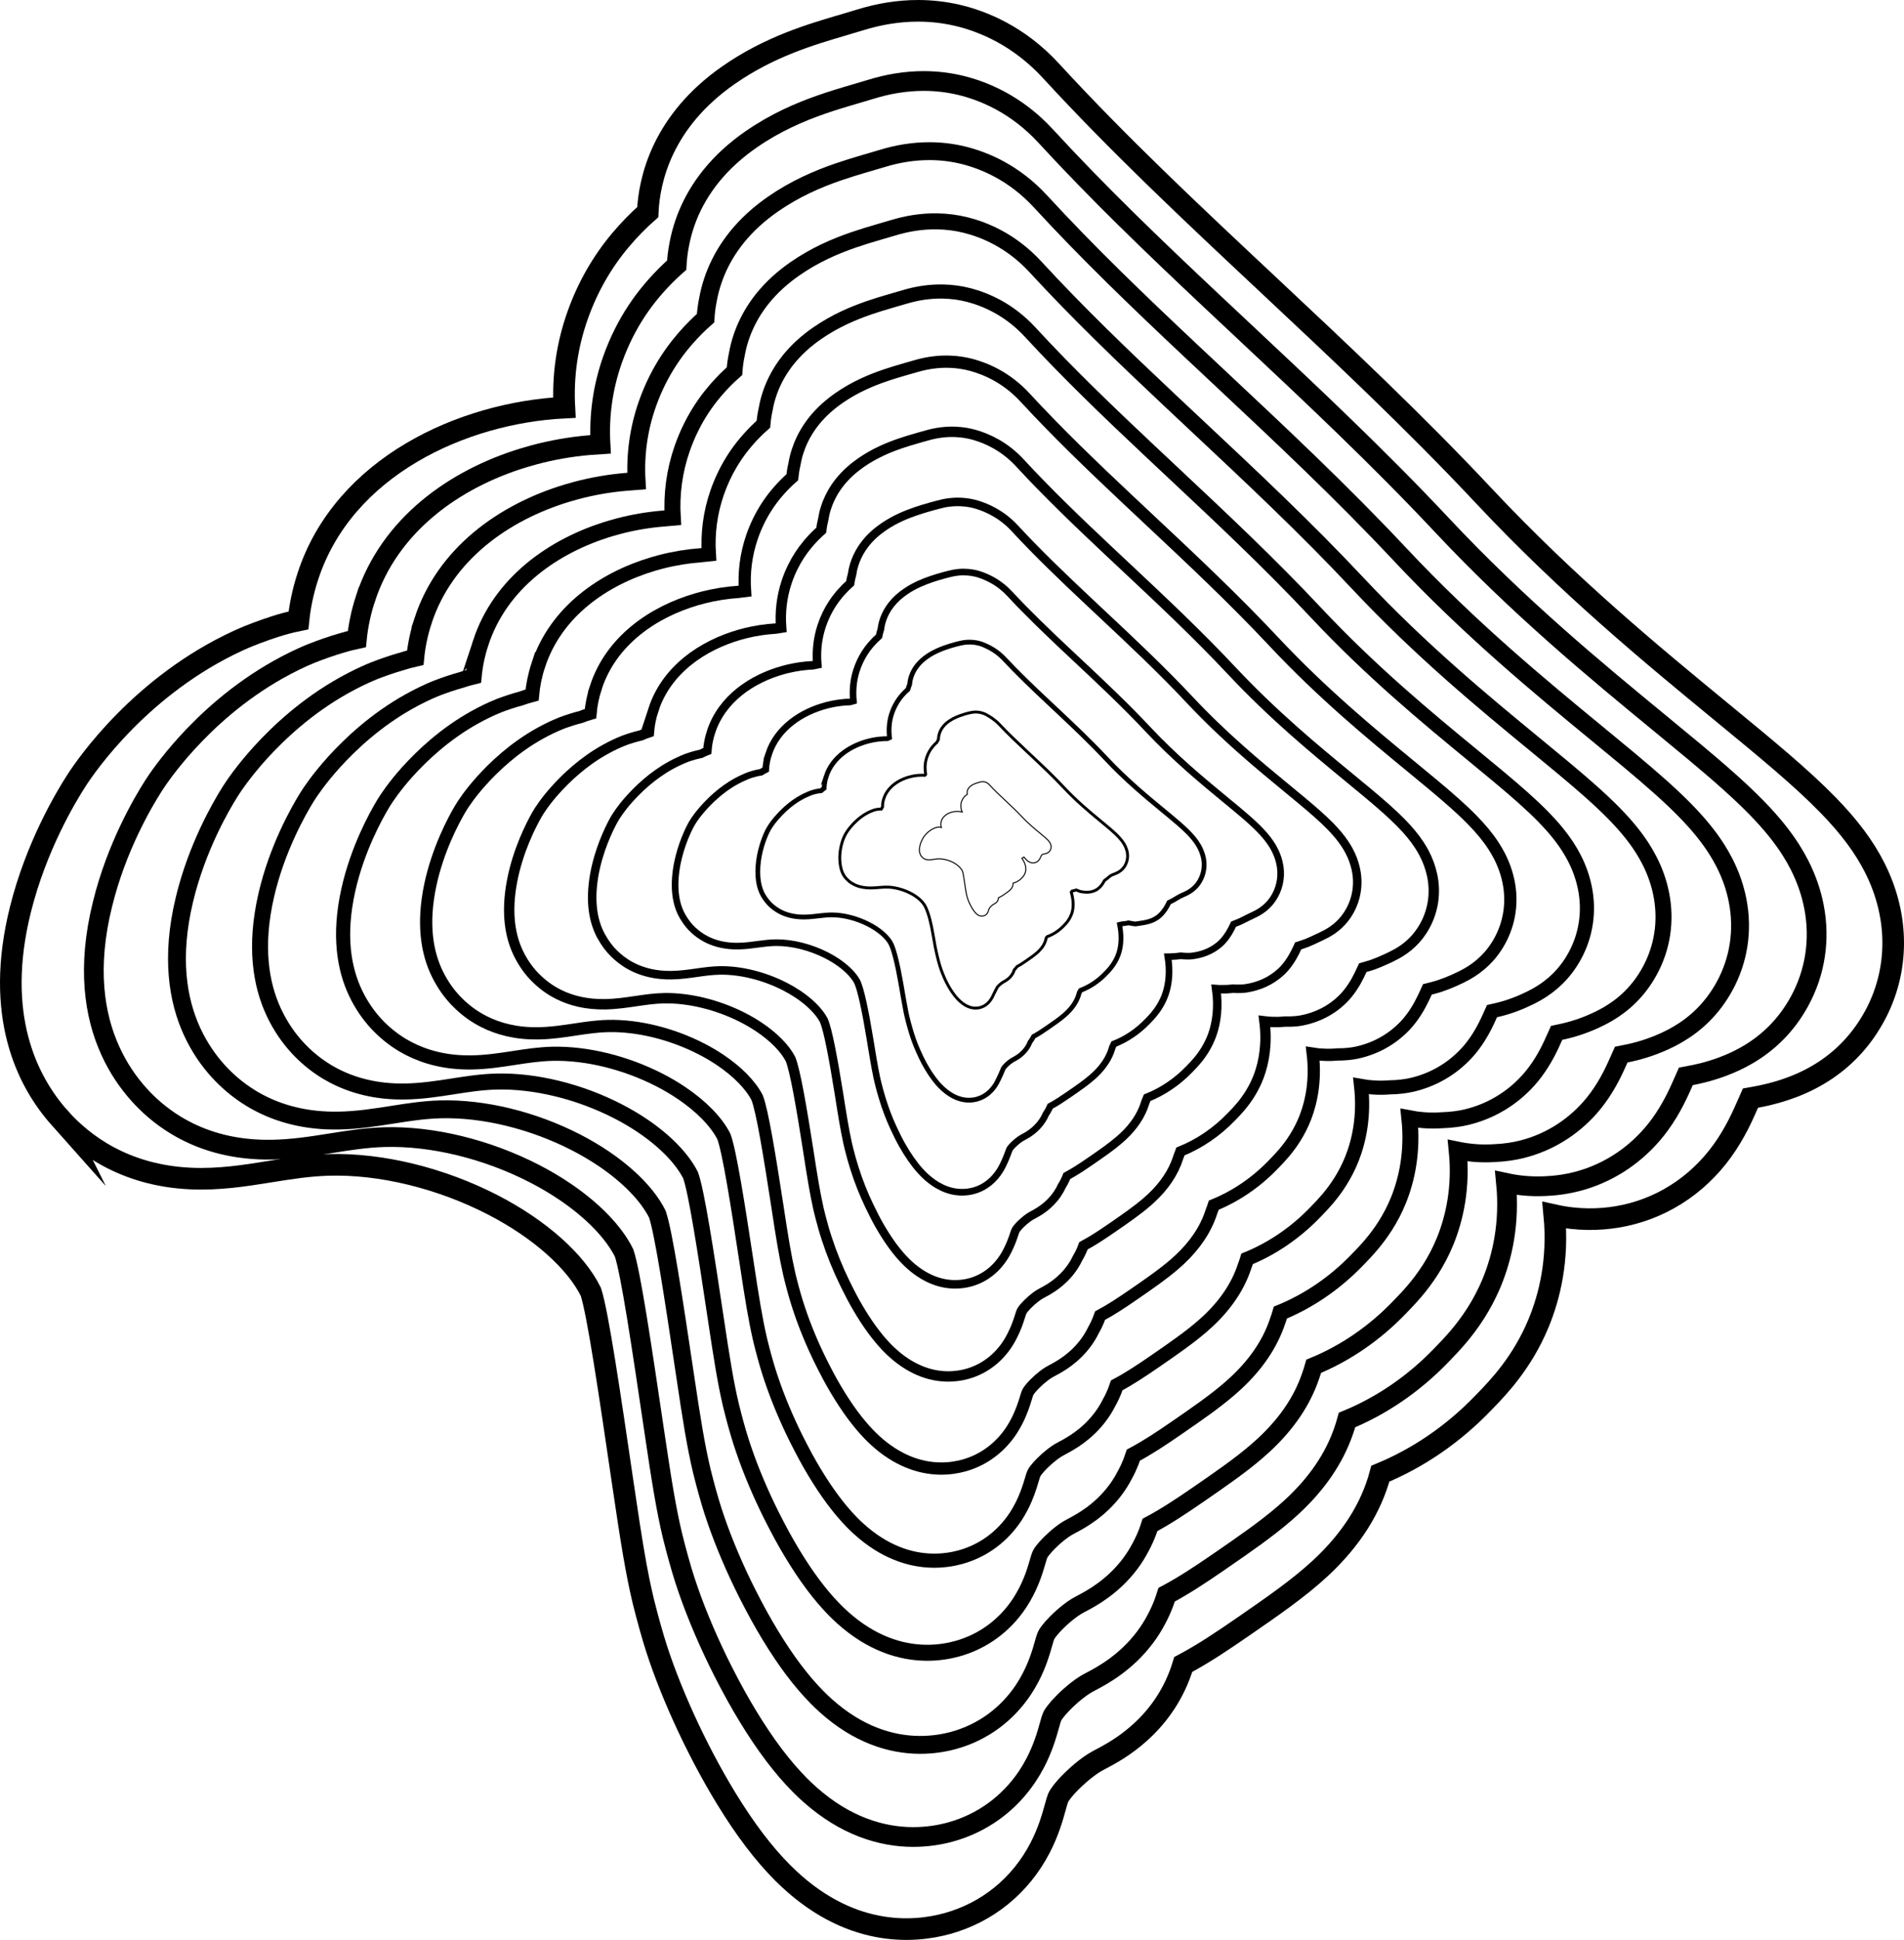 <svg xmlns="http://www.w3.org/2000/svg" id="b" viewBox="0 0 8258.39 8409.96"><g id="c"><path d="M259.08,4846.83c100.39,112.69,280.56,249.68,568.79,262.41,122.67,5.42,234.94-12.56,343.48-29.95,85.25-13.65,165.76-26.55,252.71-29.15,226.85-6.8,487.22,56.52,714.32,173.68,201.69,104.04,359.48,244.31,424.45,376.8,30.41,94,81.12,438.68,139.65,836.57,36.47,247.9,57.79,379.53,87.7,504.25l1.22,4.99c2.12,8.54,21.41,85.54,43.65,159.84,63.37,211.65,183.78,475.79,314.25,689.34,82.33,134.77,162.72,240.67,245.77,323.76,283.79,283.97,568.5,259.64,712.92,219.87,174.82-48.14,317.9-164.49,402.88-327.62,37.09-71.2,54.89-135.66,66.67-178.33,10.91-39.55,11.81-42.78,27.51-63.52,22.72-30.03,62.7-69.27,101.82-99.97,30.92-24.25,45.68-32.04,70.13-44.95,68.85-36.37,275.51-145.52,355.25-408.92,88.45-47.21,170.52-102.42,258.19-162.91,130.28-89.9,242.79-167.53,336.62-254.48,133.59-123.8,220.48-261.08,260.04-409.85,163.97-67.48,316.58-171.67,446.88-307.19l8-8.28c56.07-57.97,160.42-165.88,230.92-335.87,49.25-118.75,86.89-277.29,68.77-469.1,102.88,22.86,195.89,20,272.06,7.42,183.27-30.26,345.68-132.35,457.3-287.46,55.67-77.36,88.83-153.3,113.04-208.75,2.57-5.87,5.41-12.38,8.28-18.86,115.87-20,385.26-75.34,537.74-354.24,108.05-197.64,108.58-432.53,1.48-644.44-45.78-90.58-110.2-177-202.74-271.99-115.63-118.7-267.83-243.82-460.53-402.24-296.9-244.08-666.41-547.85-1031.38-937.06-302.95-323.08-624.73-624.56-935.91-916.11-333.63-312.58-648.74-607.81-942.08-926.97-141.19-153.85-298.8-216.03-406.17-241.11-55.9-13.05-112.93-19.57-170.85-19.57-83,0-167.79,13.39-253.54,40.13-22.98,7.16-46.11,13.93-69.22,20.72-143.1,42.03-321.19,94.34-498.19,217.3-288.23,200.25-344.94,452.6-351.47,594.62-41.54,36.58-80.86,76.81-117.53,120.45l-.73.87c-80.31,95.33-142.75,204.81-185.57,325.42-46.16,130-65.34,263.82-57.81,400.69-442.46,22.04-956.32,255.72-1112.12,730.25-21.74,66.2-34.86,130.31-41.17,192.24-73.12,14.77-134.59,37.42-181.51,54.7l-3.05,1.13c-12.06,4.52-43.73,16.69-77.1,32.07-419.21,193.03-656.96,537.72-700.37,604.86-50.7,78.43-175.93,289.88-243.46,558.74-115.76,460.92,28.56,746.96,170.02,905.76Z" style="fill:none; stroke:#000; stroke-miterlimit:10; stroke-width:93.75px;"></path><path d="M1585.49,2593.8c-19.98,60.84-31.95,119.74-37.61,176.63-25.27,5.37-48.99,11.77-71.01,18.54-10.78,3.11-21.17,6.32-31.16,9.55-23.62,7.64-44.94,15.39-63.73,22.23-.01,0-2.8,1.03-2.81,1.03-11.25,4.12-40.3,15.24-70.89,29.28-22.08,10.12-43.6,20.7-64.55,31.66-.34.18-.69.36-1.03.54-12.29,6.46-24.54,13.1-36.6,19.88-173.06,97.26-305.76,219.62-396.55,319.31-78.86,86.7-127.25,157.97-144.19,184.53-46.77,73.13-160.87,267.57-220.9,513.52-68.28,275.18-34.9,481.82,32.93,632.07,35.52,79.15,80.55,142.71,125.27,192.48,39.03,43.44,91.12,90.84,158.25,131.9,91.18,55.68,210.02,99.69,361.47,106.31,18.48.81,36.71,1.04,54.71.79,91.03-1.26,176.18-14.83,258.97-27.99,77.84-12.38,151.39-24.06,230.78-26.36,207.21-6,444.91,51.87,652.3,158.8,46.63,24.04,90.71,50.2,131.5,77.83,120.23,81.44,211.88,175.63,256.43,265.9,28.72,86.23,75.62,400.48,129.26,763.12,33.34,225.77,52.98,346.97,80.49,462.43,0,.01,1.12,4.56,1.12,4.57,1.99,8.18,19.59,78.62,39.88,146.62,8.2,27.51,17.44,55.99,27.6,85.16,38.87,111.96,91.03,233.22,149.88,349.66.33.65.66,1.31.99,1.96,18.01,35.47,36.77,70.97,55.97,105.56,17.19,30.89,34.73,61.09,52.49,90.28,75.21,123.47,148.79,220.81,224.81,297.28,14.63,14.7,29.26,28.52,43.87,41.48,77.07,68.38,153.56,113.16,226.11,141.33,157.99,61.48,297.27,43.99,382.88,20.42,138.39-38.11,254.27-123.16,333.17-240.99,12.68-18.99,24.41-38.83,35.16-59.49,15.56-29.9,27.45-58.52,36.87-84.55,11.02-30.56,18.55-57.48,24.47-78.59,10.04-36.08,10.97-39.12,25.34-58.07,9.16-12.05,21.29-25.67,35-39.49,17.76-17.9,38.18-36.17,58.33-51.96,15.39-12.05,26.42-19.66,36.88-26,8.76-5.31,17.14-9.73,27.35-15.13,43.85-23.18,148.18-78.4,232.09-190.66,17.43-23.29,33.98-49.09,48.92-77.58,6.44-12.04,12.6-24.56,18.41-37.59,9.59-21.48,18.25-44.31,25.73-68.58,75.74-40.42,146.39-87.27,220.92-138.5,5.15-3.54,10.32-7.1,15.51-10.68,104.19-71.89,195.91-135.18,274.64-203.06,11.45-9.87,22.65-19.86,33.59-30.01,106.7-98.91,181.15-207.63,222.01-324.91.5-1.42.99-2.84,1.47-4.26,5.36-15.23,10.15-30.6,14.38-46.11,150.16-61.67,289.95-157.02,409.31-281.15l7.33-7.58c34.6-35.77,89.2-92.24,140.8-172.87,25.19-39.39,49.62-84.45,70.67-135.58,44.91-109.48,78.5-255.06,61.4-430.47,25.93,5.57,51.17,9.35,75.56,11.64,30.95,2.97,60.59,3.57,88.64,2.41,3.64-.15,7.25-.33,10.84-.53,25.86-1.16,50.3-3.78,73.11-7.35,20-3.14,39.75-7.17,59.16-12.19,125.88-32.55,239.05-102.92,326.75-204.57,11.83-13.76,23.16-28.08,33.98-42.95,51.36-70.58,81.98-140.14,104.32-191.05,2.37-5.39,4.98-11.36,7.62-17.3,23.13-4.24,52.87-9.9,86.63-19,31.5-8.49,66.41-19.86,102.91-35.34,27.92-11.86,56.67-26.06,85.66-43.41,78.98-47.57,158.27-118.81,217.81-227.71,68.82-125.88,90.1-268.77,62.77-409.78-11.73-60.82-32.44-121.25-62.16-179.79-11.28-22.23-23.8-44.2-37.71-66.12-37.88-59.69-86.11-119.03-148.08-182.57-73.68-75.55-163.54-153.98-270.79-243.52-46.89-39.15-97.1-80.43-150.72-124.51-271.78-223.44-609.86-501.45-943.82-857.6-277.14-295.56-571.51-571.38-856.21-838.13-48.55-45.49-96.67-90.57-144.35-135.41-252.02-236.98-491.85-467.06-717.61-712.57-129.01-140.52-272.93-197.71-371.16-221.19-51.11-12.18-103.28-18.36-156.28-18.55-39.78-.15-80.03,3.07-120.64,9.67-36.91,6.01-74.09,14.81-111.48,26.39-21.06,6.51-42.26,12.67-63.44,18.87-26.67,7.8-54.65,16.01-83.68,25.08-20.69,6.47-41.92,13.36-63.57,20.85-97.42,33.71-203.59,79.54-309.32,152.91-15.46,10.73-30.19,21.62-44.24,32.66-136.69,107.35-207.37,227.4-243.11,332.44-10.52,30.91-18.02,60.58-23.25,88.31-6.69,33.76-10.01,64.6-11.41,91.21-32.09,28.25-62.7,58.86-91.61,91.67-.28.32-.57.64-.84.96-5.13,5.84-10.21,11.75-15.23,17.73,0,0-.67.79-.67.79-47.2,56.05-87.63,117.46-120.88,183.49-18.57,36.89-34.89,75.19-48.89,114.79-42.13,119.31-59.34,241.98-52.23,367.13-16.65.96-33.41,2.25-50.25,3.86-78.77,6.77-159.37,20.75-239.04,42.15-14.39,3.87-28.74,7.97-43.05,12.32-301.62,91.71-582.29,291.33-686.72,609.39Z" style="fill:none; stroke:#000; stroke-miterlimit:10; stroke-width:85.63px;"></path><path d="M1835.26,2690.27c-18.21,55.48-29.03,109.17-34.06,161.03-22.71,5.12-44,11.16-63.75,17.53-9.81,2.76-19.29,5.61-28.4,8.49-21.53,6.82-40.97,13.77-58.14,19.94-.02,0-2.54.93-2.57.93-10.44,3.72-36.88,13.78-64.67,26.49-20.16,9.18-39.79,18.81-58.88,28.75-.3.16-.63.33-.93.49-11.1,5.82-22.33,11.88-33.38,18.07-158.45,88.77-279.42,201.2-361.29,291.18-71.38,78.66-115.38,143.65-130.97,168.49-42.84,67.84-144.88,245.49-198.35,468.3-59.68,248.72-29.41,434.73,32.48,570.16,32.52,71.17,73.26,128.43,113.89,173.18,35.46,39.05,82.68,81.66,143.45,118.56,82.65,50.02,190.22,89.53,327.2,95.45,16.72.72,33.22.93,49.51.7,82.35-1.15,159.42-13.34,234.36-25.15,70.44-11.11,137.01-21.57,208.84-23.57,187.57-5.2,402.59,47.22,590.28,143.92,42.2,21.74,82.1,45.4,119.03,70.38,108.77,73.59,191.8,158.69,232.37,240.28,27.02,78.46,70.12,362.28,118.87,689.66,30.22,203.65,48.17,314.4,73.27,420.61,0,.03,1.01,4.13,1.01,4.16,1.86,7.82,17.77,71.7,36.1,133.4,7.42,25.04,15.78,50.95,24.96,77.49,35.25,102.56,82.34,212.64,135.51,318.29.3.58.6,1.2.9,1.78,16.22,31.94,33.24,64.46,50.68,96.11,15.56,28.1,31.46,55.6,47.57,82.2,68.08,112.18,134.85,200.95,203.86,270.79,13.26,13.41,26.53,26,39.78,37.83,69.89,62.4,139.25,103.39,205.04,129.25,143.52,56.67,270.12,40.94,347.97,19.5,126.12-34.73,230.81-112.69,301.97-219.27,11.46-17.27,22.07-35.29,31.81-54.06,14.08-27.1,24.89-53.06,33.55-76.73,10.05-27.68,17.02-52.06,22.46-71.22,9.24-32.58,10.13-35.46,23.18-52.61,8.39-10.97,19.43-23.32,31.82-35.82,16.2-16.27,34.73-32.83,53.01-47.12,13.96-10.91,23.99-17.82,33.51-23.58,7.95-4.81,15.56-8.83,24.83-13.73,39.94-21.13,134.55-71.34,210.36-173.42,15.73-21.15,30.68-44.61,44.13-70.54,5.9-10.87,11.54-22.19,16.88-33.96,8.81-19.41,16.78-40.04,23.68-61.98,68.75-36.69,132.9-79.24,200.59-125.77,4.68-3.21,9.37-6.45,14.08-9.7,94.66-65.32,177.92-122.78,249.35-184.4,10.37-8.95,20.54-18.02,30.49-27.25,96.51-89.51,164.29-188.32,201.04-295.25.45-1.29.89-2.58,1.32-3.87,4.94-13.74,9.38-27.6,13.31-41.6,136.35-55.85,263.32-142.37,371.73-255.12l6.66-6.89c31.51-32.58,81.22-83.98,128.04-157.47,22.88-35.96,44.99-77.04,63.97-123.56,40.56-100.22,70.12-232.82,54.04-391.84,23.2,4.78,45.76,7.95,67.56,9.81,28.12,2.54,55.05,2.91,80.55,1.68,3.31-.16,6.59-.34,9.84-.55,23.42-.85,45.59-3.01,66.29-6.03,18.14-2.67,36.06-6.1,53.67-10.51,113.8-28.54,217.06-90.7,297.68-182.66,10.87-12.39,21.23-25.35,31.13-38.79,47.05-63.81,75.14-126.97,95.59-173.35,2.17-4.91,4.55-10.33,6.96-15.74,20.99-4.12,47.91-9.4,78.37-17.92,28.57-8,60.1-18.62,93.18-32.78,25.34-10.89,51.45-23.62,78.01-39.41,71.85-42.71,144.42-107.26,198.72-206.59,62.22-113.82,81.76-243.49,56.47-371.76-10.74-55.11-29.64-109.86-56.74-162.95-10.27-20.14-21.66-40.05-34.31-59.91-34.44-54.08-78.27-107.88-134.52-165.48-66.9-68.51-148.46-139.65-245.74-220.87-42.55-35.53-88.11-72.97-136.75-112.96-246.65-202.79-553.31-455.06-856.26-778.14-251.33-268.03-518.28-518.21-776.51-760.15-44.03-41.25-87.67-82.14-130.92-122.8-228.5-214.86-446.07-423.55-650.91-646.17-116.83-127.19-247.05-179.4-336.14-201.26-46.31-11.31-93.62-17.15-141.7-17.53-36.11-.3-72.66,2.48-109.54,8.34-33.49,5.35-67.23,13.23-101.16,23.66-19.14,5.86-38.41,11.42-57.66,17.03-24.24,7.05-49.67,14.5-76.04,22.74-18.81,5.88-38.09,12.14-57.76,18.93-88.54,30.59-185.05,72.12-281.14,138.72-14.05,9.73-27.44,19.63-40.22,29.65-124.46,97.61-188.38,206.82-220.57,302.16-9.47,28.05-16.2,55.02-20.85,80.25-6.25,30.54-9.46,58.44-10.91,82.56-29.19,25.69-57,53.51-83.23,83.29-.25.29-.52.59-.77.87-4.66,5.31-9.27,10.68-13.83,16.11,0,0-.6.72-.61.72-42.86,50.94-79.55,106.76-109.69,166.8-16.84,33.55-31.61,68.38-44.26,104.35-38.11,108.63-53.35,220.13-46.65,333.58-14.93,1.01-29.96,2.31-45.06,3.88-71.54,5.92-144.76,18.4-217.2,37.66-13.07,3.48-26.12,7.18-39.13,11.1-274.09,82.66-529.74,263.63-624.6,552.54Z" style="fill:none; stroke:#000; stroke-miterlimit:10; stroke-width:77.51px;"></path><path d="M2085.04,2786.74c-16.45,50.11-26.12,98.6-30.5,145.42-20.15,4.87-39.02,10.55-56.5,16.51-8.85,2.41-17.4,4.91-25.65,7.43-19.43,5.99-37.01,12.15-52.54,17.64-.04,0-2.29.83-2.33.83-9.62,3.32-33.45,12.32-58.46,23.69-18.25,8.25-35.99,16.91-53.21,25.85-.27.14-.57.3-.84.44-9.91,5.19-20.12,10.66-30.16,16.27-143.83,80.29-253.07,182.77-326.04,263.04-63.91,70.63-103.46,129.36-117.75,152.44-38.78,62.62-129.36,223.28-175.8,423.08-51.62,222.12-24.08,387.71,32.04,508.25,29.44,63.23,65.96,114.15,102.51,153.88,31.89,34.67,74.24,72.48,128.64,105.22,74.13,44.35,170.43,79.36,292.93,84.59,14.97.64,29.73.81,44.31.61,73.67-1.04,142.65-11.86,209.76-22.31,63.03-9.84,122.63-19.08,186.91-20.78,167.93-4.4,360.28,42.57,528.27,129.04,37.77,19.44,73.49,40.59,106.57,62.92,97.32,65.74,171.71,141.75,208.31,214.66,25.32,70.69,64.63,324.08,108.47,616.21,27.09,181.52,43.36,281.84,66.06,378.79,0,.04.9,3.7.91,3.74,1.73,7.46,15.95,64.78,32.33,120.18,6.64,22.57,14.12,45.91,22.33,69.83,31.62,93.16,73.66,192.06,121.15,286.93.26.52.54,1.09.8,1.61,14.42,28.42,29.71,57.95,45.38,86.66,13.93,25.31,28.18,50.11,42.64,74.12,60.95,100.88,120.91,181.08,182.9,244.31,11.9,12.11,23.8,23.49,35.69,34.18,62.7,56.42,124.94,93.63,183.98,117.17,129.06,51.86,242.97,37.9,313.07,18.59,113.86-31.35,207.56-102.09,270.76-197.56,10.28-15.52,19.72-31.75,28.46-48.64,12.61-24.3,22.34-47.6,30.24-68.91,9.08-24.8,15.47-46.65,20.44-63.86,8.4-29.1,9.29-31.8,21.02-47.16,7.62-9.89,17.56-20.98,28.64-32.14,14.63-14.65,31.29-29.48,47.69-42.28,12.54-9.78,21.57-15.97,30.14-21.15,7.14-4.32,13.98-7.93,22.31-12.34,36.03-19.08,120.93-64.27,188.63-156.18,14.04-19.01,27.38-40.13,39.34-63.51,5.36-9.71,10.49-19.81,15.35-30.32,8.03-17.34,15.31-35.78,21.64-55.38,61.76-32.96,119.41-71.2,180.25-113.03,4.2-2.89,8.42-5.8,12.65-8.72,85.13-58.74,159.93-110.37,224.06-165.73,9.29-8.02,18.43-16.17,27.39-24.5,86.32-80.11,147.42-169,180.07-265.59.4-1.16.79-2.32,1.17-3.48,4.53-12.24,8.62-24.6,12.25-37.09,122.55-50.04,236.68-127.71,334.15-229.08l5.99-6.2c28.42-29.39,73.23-75.72,115.27-142.07,20.58-32.54,40.46-69.58,57.28-111.54,36.44-90.87,61.73-210.59,46.67-353.21,20.46,3.98,40.35,6.56,59.56,7.98,25.29,2.1,49.52,2.25,72.46.96,2.97-.16,5.92-.35,8.85-.56,20.99-.53,40.87-2.24,59.46-4.7,16.27-2.2,32.38-5.02,48.18-8.83,101.71-24.53,194.97-78.56,268.61-160.75,9.89-11.04,19.29-22.62,28.28-34.64,42.74-57.04,68.29-113.81,86.86-155.66,1.96-4.42,4.12-9.31,6.3-14.17,18.85-3.99,42.96-8.9,70.11-16.85,25.66-7.51,53.79-17.38,83.45-30.21,22.77-9.91,46.21-21.23,70.36-35.41,64.66-37.96,130.57-95.72,179.64-185.47,55.63-101.75,73.41-218.22,50.18-333.73-9.75-49.39-26.83-98.47-51.31-146.1-9.26-18.05-19.52-35.89-30.92-53.71-31.01-48.48-70.44-96.72-120.97-148.38-60.12-61.46-133.37-125.32-220.7-198.22-38.22-31.9-79.11-65.52-122.77-101.42-221.52-182.15-496.77-408.67-768.7-698.67-225.52-240.51-465.06-465.03-696.8-682.17-39.51-37.02-78.67-73.71-117.48-110.2-204.99-192.74-400.3-380.04-584.21-579.78-104.64-113.86-221.18-161.08-301.13-181.34-41.52-10.44-83.96-15.94-127.13-16.51-32.43-.46-65.28,1.88-98.44,7-30.07,4.68-60.37,11.66-90.84,20.92-17.22,5.21-34.55,10.17-51.89,15.18-21.81,6.31-44.68,12.99-68.41,20.4-16.92,5.29-34.27,10.91-51.95,17.01-79.65,27.48-166.51,64.7-252.96,124.52-12.63,8.74-24.69,17.63-36.19,26.64-112.22,87.87-169.4,186.24-198.03,271.88-8.43,25.19-14.39,49.46-18.44,72.2-5.81,27.31-8.9,52.29-10.41,73.91-26.3,23.12-51.31,48.16-74.85,74.92-.22.25-.47.53-.69.78-4.19,4.77-8.34,9.6-12.44,14.49,0,0-.54.64-.55.65-38.52,45.82-71.48,96.06-98.5,150.1-15.11,30.22-28.33,61.56-39.63,93.91-34.09,97.94-47.35,198.29-41.07,300.02-13.21,1.06-26.51,2.36-39.88,3.9-64.31,5.06-130.16,16.05-195.36,33.17-11.76,3.09-23.5,6.38-35.21,9.88-246.57,73.61-477.2,235.93-562.49,495.69Z" style="fill:none; stroke:#000; stroke-miterlimit:10; stroke-width:69.38px;"></path><path d="M2334.82,2883.21c-14.69,44.75-23.2,88.03-26.95,129.82-17.59,4.62-34.03,9.93-49.24,15.49-7.89,2.06-15.52,4.2-22.89,6.37-17.34,5.16-33.04,10.52-46.94,15.34-.05,0-2.04.72-2.08.73-8.81,2.92-30.02,10.86-52.24,20.9-16.33,7.31-32.18,15.01-47.54,22.94-.24.12-.52.26-.75.39-8.72,4.56-17.91,9.44-26.95,14.46-129.22,71.8-226.73,164.35-290.78,234.91-56.43,62.6-91.58,115.05-104.53,136.4-34.81,57.35-113.85,201.06-153.25,377.86-43.57,195.52-18.76,340.69,31.59,446.33,26.35,55.29,58.67,99.87,91.13,134.58,28.32,30.29,65.8,63.31,113.83,91.88,65.61,38.69,150.63,69.2,258.67,73.73,13.21.55,26.24.7,39.11.52,64.99-.92,125.89-10.37,185.16-19.47,55.62-8.57,108.25-16.58,164.98-17.98,148.29-3.61,317.97,37.92,466.25,114.15,33.34,17.14,64.88,35.78,94.11,55.47,85.87,57.89,151.62,124.8,184.25,189.04,23.63,62.92,59.13,285.88,98.08,542.76,23.97,159.4,38.56,249.27,58.85,336.98,0,.05.79,3.28.8,3.33,1.6,7.1,14.14,57.86,28.56,106.96,5.86,20.09,12.51,40.86,19.7,62.16,28.22,83.69,64.97,171.48,106.78,255.57.23.45.48.98.71,1.43,12.63,24.9,26.11,51.47,40.09,77.21,12.24,22.55,24.91,44.62,37.71,66.04,53.83,89.58,106.98,161.22,161.95,217.83,10.53,10.81,21.07,20.97,31.6,30.53,55.52,50.44,110.63,83.86,162.92,105.09,114.6,47.05,215.82,34.85,278.16,17.68,101.59-27.97,184.16-91.58,239.55-175.85,9.07-13.8,17.37-28.22,25.12-43.21,11.13-21.5,19.84-42.12,26.93-61.09,8.18-21.9,13.92-41.24,18.42-56.5,7.56-25.61,8.42-28.18,18.86-41.71,6.82-8.84,15.69-18.63,25.47-28.46,13.06-13.02,27.84-26.14,42.37-37.45,11.11-8.64,19.14-14.13,26.76-18.73,6.32-3.82,12.41-7.03,19.79-10.94,32.12-17.04,107.3-57.21,166.91-138.94,12.35-16.86,24.08-35.66,34.56-56.48,4.82-8.54,9.43-17.44,13.82-26.69,7.25-15.27,13.83-31.51,19.59-48.78,54.77-29.23,105.92-63.17,159.92-100.29,3.73-2.56,7.47-5.14,11.23-7.73,75.61-52.17,141.94-97.96,198.76-147.06,8.21-7.09,16.32-14.33,24.28-21.74,76.13-70.7,130.34-149.76,159.1-235.93.34-1.03.69-2.06,1.03-3.09,4.12-10.75,7.85-21.61,11.18-32.57,108.74-44.23,210.05-113.06,296.58-203.05l5.32-5.51c25.34-26.2,65.25-67.47,102.51-126.67,18.27-29.12,35.86-62.16,50.59-99.52,32.16-81.58,53.35-188.36,39.31-314.58,17.72,3.19,34.94,5.16,51.56,6.15,22.47,1.66,43.99,1.6,64.37.23,2.64-.17,5.26-.36,7.85-.58,18.56-.22,36.16-1.46,52.64-3.38,14.41-1.74,28.69-3.95,42.69-7.16,89.62-20.53,172.88-66.42,239.54-138.84,8.92-9.68,17.35-19.9,25.43-30.48,38.44-50.26,61.44-100.65,78.13-137.96,1.76-3.94,3.69-8.29,5.64-12.61,16.71-3.87,38.01-8.4,61.85-15.77s47.49-16.15,73.72-27.64c20.2-8.94,40.97-18.84,62.7-31.4,57.45-33.22,116.72-84.17,160.56-164.35,49.03-89.69,64.8-192.89,43.88-295.71-8.88-43.66-24.03-87.08-45.88-129.26-8.24-15.96-17.38-31.74-27.52-47.5-27.58-42.87-62.6-85.56-107.41-131.29-53.34-54.42-118.28-110.99-195.66-175.56-33.88-28.28-70.12-58.07-108.79-89.87-196.4-161.51-440.22-362.28-681.14-619.21-199.71-212.98-411.84-411.86-617.1-604.19-34.99-32.78-69.67-65.28-104.05-97.6-181.47-170.62-354.53-336.53-517.52-513.38-92.46-100.53-195.31-142.76-266.11-161.41-36.73-9.56-74.3-14.73-112.55-15.49-28.76-.61-57.9,1.28-87.34,5.66-26.65,4.02-53.5,10.08-80.52,18.19-15.3,4.56-30.7,8.91-46.11,13.34-19.38,5.56-39.7,11.48-60.77,18.06-15.03,4.7-30.44,9.69-46.15,15.09-70.77,24.36-147.97,57.28-224.79,110.32-11.22,7.75-21.93,15.63-32.16,23.63-99.98,78.13-150.42,165.66-175.5,241.59-7.38,22.33-12.57,43.9-16.04,64.15-5.38,24.08-8.35,46.14-9.91,65.26-23.4,20.56-45.61,42.81-66.48,66.54-.2.22-.42.47-.61.7-3.72,4.24-7.4,8.53-11.04,12.87,0,0-.48.57-.48.58-34.19,40.71-63.4,85.36-87.32,133.41-13.38,26.88-25.05,54.74-35.01,83.47-30.07,87.25-41.35,176.44-35.49,266.46-11.49,1.11-23.06,2.42-34.69,3.92-57.08,4.21-115.55,13.7-173.52,28.68-10.45,2.71-20.88,5.59-31.29,8.65-219.04,64.56-424.65,208.22-500.37,438.84Z" style="fill:none; stroke:#000; stroke-miterlimit:10; stroke-width:61.26px;"></path><path d="M2584.59,2979.68c-12.93,39.39-20.29,77.46-23.4,114.21-15.03,4.36-29.05,9.32-41.98,14.48-6.92,1.71-13.64,3.48-20.14,5.31-15.26,4.31-29.08,8.9-41.35,13.04-.06,0-1.78.62-1.84.62-8,2.52-26.58,9.45-46.03,18.11-14.39,6.41-28.37,13.12-41.87,20.03-.2.11-.46.23-.66.34-7.53,3.93-15.69,8.23-23.73,12.66-114.6,63.31-200.54,145.79-255.53,206.77-49.09,54.44-79.69,100.74-91.31,120.35-30.85,52.07-98.33,178.82-130.69,332.64-35.54,168.89-13.44,293.66,31.14,384.42,23.26,47.35,51.38,85.59,79.75,115.28,24.76,25.91,57.3,54.24,99.03,78.54,56.99,33.18,130.84,59.04,224.4,62.86,11.45.46,22.75.59,33.91.43,56.3-.81,109.12-8.89,160.55-16.63,48.22-7.29,93.88-14.09,143.05-15.19,128.66-2.81,275.66,33.26,404.23,99.27,28.91,14.84,56.27,30.98,81.64,48.02,74.41,50.04,131.53,107.86,160.19,163.42,21.93,55.15,53.63,247.68,87.68,469.3,20.84,137.27,33.75,216.71,51.63,295.16,0,.06.69,2.85.7,2.91,1.47,6.74,12.32,50.94,24.78,93.74,5.08,17.62,10.86,35.82,17.06,54.5,24.65,74.27,56.29,150.9,92.42,224.2.2.39.42.87.61,1.26,10.83,21.38,22.57,44.97,34.79,67.76,10.6,19.77,21.63,39.13,32.79,57.96,46.7,78.29,93.04,141.35,141,191.34,9.17,9.51,18.34,18.46,27.5,26.89,48.34,44.47,96.38,73.97,141.85,93.01,100.25,41.96,188.67,31.8,243.26,16.77,89.32-24.6,160.76-81.08,208.35-154.13,7.86-12.07,15.03-24.68,21.77-37.78,9.65-18.7,17.3-36.65,23.61-53.26,7.23-19.01,12.37-35.83,16.41-49.13,6.72-22.13,7.57-24.52,16.69-36.25,6.04-7.77,13.8-16.31,22.29-24.78,11.46-11.42,24.39-22.79,37.05-32.61,9.69-7.5,16.71-12.28,23.39-16.3,5.51-3.32,10.83-6.13,17.28-9.55,28.21-14.99,93.67-50.15,145.18-121.7,10.66-14.72,20.78-31.18,29.77-49.44,4.27-7.38,8.38-15.06,12.28-23.06,6.47-13.2,12.36-27.24,17.54-42.18,47.78-25.49,92.43-55.13,139.58-87.55,3.26-2.24,6.52-4.49,9.8-6.75,66.08-45.6,123.95-85.56,173.47-128.4,7.13-6.17,14.21-12.49,21.18-18.99,65.94-61.3,113.42-130.46,138.13-206.27.29-.9.59-1.8.88-2.7,3.71-9.25,7.09-18.61,10.12-28.06,94.93-38.41,183.42-98.41,259-177.02l4.65-4.82c22.25-23.01,57.26-59.21,89.75-111.27,15.97-25.69,31.26-54.73,43.9-87.5,27.88-72.29,44.97-166.12,31.94-275.95,14.98,2.39,29.53,3.77,43.56,4.32,19.64,1.23,38.46.94,56.28-.5,2.3-.18,4.59-.38,6.86-.59,16.13.1,31.45-.65,45.81-2.06,12.55-1.23,25-2.87,37.2-5.48,77.51-16.54,150.77-54.28,210.47-116.93,7.94-8.33,15.41-17.17,22.58-26.32,34.13-43.49,54.6-87.49,69.4-120.26,1.56-3.46,3.26-7.26,4.98-11.05,14.57-3.75,33.05-7.92,53.59-14.7,19.83-6.55,41.2-14.85,63.99-25.07,17.65-7.92,35.73-16.45,55.05-27.4,50.24-28.48,102.87-72.63,141.47-143.23,42.43-77.62,56.39-167.6,37.59-257.68-7.92-37.94-21.23-75.69-40.45-112.41-7.23-13.87-15.24-27.59-24.13-41.3-24.14-37.27-54.76-74.41-93.86-114.2-46.56-47.37-103.19-96.66-170.61-152.91-29.54-24.65-61.13-50.62-94.81-78.32-171.27-140.87-383.67-315.88-593.59-539.75-173.9-185.46-358.62-358.68-537.4-526.21-30.47-28.55-60.68-56.85-90.61-85-157.96-148.5-308.75-293.02-450.82-446.98-80.27-87.2-169.44-124.44-231.1-141.49-31.94-8.69-64.65-13.52-97.97-14.48-25.08-.76-50.52.68-76.24,4.32-23.23,3.35-46.64,8.5-70.19,15.45-13.38,3.91-26.85,7.66-40.33,11.49-16.95,4.82-34.71,9.97-53.13,15.72-13.15,4.11-26.62,8.46-40.34,13.17-61.89,21.24-129.43,49.86-196.61,96.12-9.81,6.75-19.18,13.63-28.13,20.62-87.74,68.39-131.44,145.07-152.96,211.31-6.33,19.48-10.76,38.33-13.64,56.1-4.94,20.85-7.79,39.98-9.41,56.61-20.5,18-39.91,37.46-58.1,58.16-.17.19-.37.42-.53.61-3.25,3.71-6.46,7.46-9.64,11.25,0,.01-.41.49-.42.5-29.85,35.59-55.32,74.66-76.13,116.71-11.65,23.55-21.78,47.92-30.38,73.03-26.05,76.57-35.36,154.6-29.92,232.91-9.78,1.16-19.61,2.48-29.51,3.94-49.85,3.36-100.94,11.36-151.68,24.2-9.14,2.32-18.26,4.79-27.37,7.43-191.51,55.51-372.11,180.52-438.26,381.99Z" style="fill:none; stroke:#000; stroke-miterlimit:10; stroke-width:53.14px;"></path><path d="M2834.37,3076.15c-11.17,34.03-17.37,66.9-19.84,98.61-12.48,4.11-24.06,8.71-34.73,13.46-5.96,1.35-11.76,2.76-17.38,4.25-13.17,3.48-25.11,7.28-35.75,10.74-.07,0-1.53.52-1.6.52-7.18,2.12-23.15,8-39.81,15.32-12.47,5.48-24.57,11.22-36.2,17.13-.17.09-.4.2-.57.29-6.34,3.3-13.48,7.01-20.51,10.86-99.99,54.83-174.22,127.34-220.27,178.64-41.65,46.39-67.81,86.42-78.09,104.31-26.9,46.78-82.82,156.55-108.14,287.42-27.52,142.24-8.13,246.63,30.7,322.51,20.16,39.41,44.08,71.31,68.37,95.98,21.19,21.52,48.85,45.09,84.22,65.2,48.46,27.55,111.04,48.88,190.13,52,9.69.38,19.25.47,28.71.34,47.62-.69,92.36-7.41,135.95-13.79,40.81-6.02,79.5-11.6,121.11-12.4,109.02-2.01,233.35,28.61,342.21,84.39,24.48,12.54,47.66,26.17,69.18,40.56,62.96,42.19,111.44,90.92,136.13,137.8,20.23,47.38,48.13,209.48,77.29,395.85,17.71,115.14,28.94,184.14,44.42,253.34.01.08.58,2.42.59,2.5,1.34,6.38,10.5,44.02,21.01,80.53,4.3,15.15,9.21,30.78,14.43,46.83,21.07,64.86,47.6,130.32,78.05,192.84.16.32.35.76.52,1.08,9.04,17.85,19.02,38.46,29.5,58.31,8.96,16.99,18.32,33.66,27.86,49.89,39.42,67.08,79.1,121.49,120.04,164.86,7.8,8.21,15.61,15.95,23.41,23.24,41.16,38.49,82.08,64.19,120.79,80.93,85.81,37.1,161.52,28.75,208.35,15.85,77.06-21.22,137.36-70.57,177.14-132.42,6.65-10.34,12.68-21.14,18.42-32.36,8.18-15.9,14.76-31.19,20.3-45.44,6.27-16.13,10.82-30.42,14.39-41.77,5.88-18.64,6.72-20.87,14.53-30.8,5.26-6.69,11.93-13.97,19.11-21.1,9.88-9.8,20.94-19.45,31.73-27.77,8.27-6.37,14.29-10.44,20.02-13.87,4.7-2.82,9.25-5.23,14.76-8.15,24.31-12.94,79.92-43.17,123.45-104.46,8.94-12.59,17.48-26.71,24.98-42.41,3.73-6.22,7.33-12.69,10.75-19.43,5.68-11.13,10.89-22.98,15.49-35.57,40.79-21.76,78.94-47.09,119.25-74.81,2.78-1.91,5.57-3.84,8.37-5.77,56.55-39.02,105.97-73.15,148.18-109.73,6.05-5.24,12.1-10.65,18.08-16.24,55.75-51.9,96.51-111.16,117.16-176.61.24-.77.49-1.54.73-2.31,3.3-7.76,6.32-15.61,9.05-23.55,81.12-32.6,156.78-83.75,221.42-150.98l3.98-4.12c19.16-19.81,49.28-50.96,76.99-95.87,13.66-22.27,26.65-47.31,37.2-75.48,23.6-63.01,36.58-143.89,24.58-237.32,12.25,1.59,24.12,2.37,35.56,2.49,16.81.79,32.92.28,48.2-1.23,1.97-.19,3.93-.39,5.87-.6,13.7.41,26.73.13,38.98-.74,10.69-.76,21.31-1.8,31.71-3.8,65.38-12.57,128.66-42.15,181.4-95.01,6.96-6.98,13.48-14.44,19.73-22.16,29.82-36.72,47.75-74.32,60.68-102.56,1.36-2.97,2.83-6.24,4.32-9.49,12.43-3.63,28.11-7.44,45.32-13.62,16.92-6.07,34.9-13.6,54.26-22.51,15.08-6.94,30.49-14.06,47.39-23.4,43.02-23.76,89.02-61.08,122.39-122.11,35.84-65.56,47.99-142.31,31.29-219.66-6.96-32.22-18.43-64.3-35.02-95.57-6.22-11.78-13.1-23.44-20.73-35.09-20.71-31.66-46.92-63.25-80.3-97.1-39.78-40.32-88.11-82.33-145.57-130.26-25.21-21.02-52.14-43.16-80.83-66.77-146.15-120.22-327.12-269.49-506.03-460.29-148.09-157.94-305.39-305.51-457.7-448.23-25.95-24.32-51.68-48.42-77.18-72.4-134.44-126.39-262.98-249.51-384.13-380.59-68.09-73.87-143.52-106.26-196.09-121.56-27.12-7.89-54.99-12.31-83.4-13.46-21.41-.91-43.14.08-65.14,2.99-19.81,2.69-39.77,6.93-59.87,12.72-11.46,3.26-23,6.41-34.55,9.65-14.52,4.07-29.73,8.46-45.49,13.38-11.26,3.52-22.79,7.24-34.54,11.25-53.01,18.12-110.89,42.44-168.43,81.93-8.39,5.76-16.42,11.63-24.11,17.61-75.51,58.65-112.45,124.49-130.42,181.03-5.29,16.62-8.94,32.77-11.24,48.05-4.51,17.62-7.24,33.83-8.9,47.96-17.6,15.43-34.21,32.11-49.73,49.78-.14.16-.32.36-.46.52-2.78,3.17-5.53,6.38-8.24,9.64,0,.01-.35.42-.36.43-25.51,30.48-47.25,63.96-64.95,100.01-9.91,20.21-18.5,41.1-25.76,62.59-22.03,65.88-29.36,132.76-24.34,199.35-8.06,1.21-16.16,2.53-24.32,3.96-42.62,2.51-86.34,9.01-129.84,19.71-7.83,1.93-15.65,4-23.45,6.2-163.98,46.45-319.56,152.82-376.14,325.15Z" style="fill:none; stroke:#000; stroke-miterlimit:10; stroke-width:45.01px;"></path><path d="M3084.15,3172.62c-9.41,28.66-14.46,56.33-16.29,83-9.92,3.86-19.08,8.1-27.47,12.44-5,1-9.88,2.05-14.63,3.19-11.07,2.65-21.15,5.66-30.15,8.44-.08,0-1.28.42-1.36.42-6.37,1.72-19.72,6.55-33.6,12.53-10.55,4.55-20.76,9.32-30.53,14.22-.14.07-.35.17-.48.24-5.15,2.67-11.27,5.79-17.29,9.05-85.37,46.34-147.9,108.9-185.01,150.5-34.2,38.33-55.94,72.11-64.88,88.26-22.96,41.48-67.32,134.24-85.59,242.2-19.55,115.55-2.83,199.58,30.25,260.59,17.06,31.46,36.79,57.04,56.99,76.68,17.62,17.14,40.4,35.93,69.42,51.87,39.92,21.92,91.25,38.71,155.87,41.14,7.93.29,15.76.36,23.51.25,38.94-.58,75.59-5.92,111.34-10.95,33.4-4.75,65.12-9.11,99.18-9.61,89.38-1.22,191.03,23.96,280.19,69.51,20.05,10.24,39.05,21.36,56.71,33.11,51.51,34.34,91.36,73.98,112.07,112.19,18.54,39.61,42.64,171.29,66.89,322.4,14.59,93.02,24.13,151.58,37.21,211.52.01.09.47,1.99.48,2.08,1.21,6.02,8.75,37.07,17.24,67.31,3.56,12.66,7.56,25.74,11.79,39.17,17.48,55.45,38.91,109.74,63.69,161.47.13.26.29.65.43.9,7.24,14.33,15.48,31.95,24.2,48.86,7.32,14.2,15.04,28.17,22.93,41.81,32.28,55.79,65.08,101.71,99.09,138.37,6.42,6.92,12.88,13.43,19.32,19.59,33.98,32.51,67.77,54.41,99.73,68.84,71.37,32.25,134.37,25.7,173.44,14.94,64.79-17.84,113.95-60.08,145.94-110.7,5.45-8.62,10.34-17.61,15.08-26.93,6.7-13.1,12.21-25.73,16.98-37.62,5.31-13.24,9.26-25.01,12.38-34.41,5.03-15.16,5.88-17.22,12.37-25.34,4.49-5.62,10.06-11.63,15.94-17.42,8.31-8.18,17.5-16.1,26.41-22.93,6.84-5.23,11.86-8.6,16.64-11.45,3.89-2.33,7.67-4.33,12.24-6.76,20.4-10.89,66.28-36.12,101.72-87.22,7.25-10.45,14.18-22.23,20.19-35.37,3.19-5.05,6.27-10.32,9.22-15.8,4.9-9.06,9.41-18.71,13.44-28.97,33.8-18.03,65.45-39.06,98.92-62.07,2.31-1.59,4.63-3.18,6.95-4.79,47.03-32.45,87.98-60.74,122.89-91.07,4.97-4.31,9.99-8.8,14.98-13.48,45.56-42.49,79.6-91.85,96.19-146.95.19-.64.39-1.28.58-1.92,2.89-6.27,5.55-12.61,7.99-19.03,67.31-26.79,130.15-69.1,183.85-124.95l3.32-3.43c16.07-16.62,41.3-42.7,64.22-80.47,11.36-18.85,22.04-39.89,30.51-63.46,19.3-53.73,28.2-121.66,17.21-198.69,9.51.8,18.71.98,27.56.66,13.98.36,27.39-.41,40.11-1.95,1.64-.2,3.26-.4,4.87-.62,11.27.72,22.02.9,32.16.58,8.82-.28,17.61-.73,26.22-2.12,53.23-8.61,106.52-30.01,152.33-73.1,5.98-5.62,11.54-11.71,16.88-18.01,25.51-29.95,40.9-61.16,51.95-84.87,1.16-2.49,2.41-5.21,3.65-7.92,10.3-3.51,23.16-6.98,37.06-12.54s28.6-12.36,44.53-19.94c12.52-5.96,25.24-11.68,39.74-19.39,35.79-19.05,75.17-49.53,103.3-100.99,29.24-53.49,39.59-117.02,24.99-181.63-5.99-26.5-15.62-52.92-29.59-78.72-5.2-9.69-10.96-19.28-17.34-28.89-17.28-26.06-39.08-52.1-66.74-80.01-33-33.28-73.02-68-120.52-107.61-20.87-17.4-43.15-35.71-66.86-55.22-121.02-99.58-270.57-223.1-418.47-380.82-122.28-130.41-252.17-252.33-378-370.25-21.43-20.08-42.68-39.99-63.75-59.79-110.92-104.27-217.21-206-317.43-314.19-55.91-60.54-117.64-87.96-161.07-101.64-22.33-7.03-45.33-11.1-68.82-12.44-17.73-1.06-35.77-.56-54.04,1.65-16.39,1.98-32.9,5.39-49.55,9.99-9.53,2.63-19.15,5.15-28.77,7.8-12.09,3.33-24.75,6.95-37.86,11.04-9.37,2.93-18.97,6.01-28.73,9.33-44.12,15-92.35,35.02-140.25,67.73-6.98,4.77-13.67,9.64-20.08,14.6-63.27,48.91-93.47,103.91-107.88,150.74-4.24,13.76-7.13,27.21-8.84,40-4.07,14.39-6.68,27.68-8.4,39.31-14.7,12.87-28.51,26.76-41.35,41.4-.11.13-.27.31-.38.43-2.31,2.64-4.59,5.31-6.84,8.02-.01.01-.29.34-.3.36-21.18,25.36-39.17,53.26-53.76,83.32-8.18,16.88-15.26,34.27-21.13,52.15-18.13,55.16-23.37,110.91-18.76,165.8-6.34,1.26-12.72,2.59-19.13,3.98-35.39,1.66-71.73,6.66-108,15.22-6.51,1.55-13.03,3.21-19.53,4.98-136.45,37.4-267.02,125.12-314.03,268.3Z" style="fill:none; stroke:#000; stroke-miterlimit:10; stroke-width:36.89px;"></path><path d="M3333.92,3269.09c-7.65,23.3-11.54,45.76-12.73,67.4-7.36,3.61-14.1,7.48-20.22,11.43-4.03.65-7.99,1.35-11.87,2.13-8.98,1.82-17.18,4.04-24.56,6.14-.09,0-1.02.31-1.12.32-5.56,1.32-16.29,5.09-27.38,9.74-8.63,3.62-16.95,7.43-24.86,11.31-.1.05-.29.14-.39.19-3.96,2.04-9.06,4.57-14.08,7.25-70.76,37.85-121.57,90.46-149.76,122.37s-44.06,57.78-51.66,72.21c-19.03,36.18-51.85,111.83-63.04,196.98-11.66,88.78,2.44,152.52,29.8,198.68,13.94,23.51,29.5,42.76,45.61,57.38,14.05,12.76,31.95,26.78,54.61,38.53,31.39,16.28,71.46,28.55,121.6,30.28,6.17.21,12.27.25,18.31.15,30.26-.47,58.83-4.44,86.74-8.11,26-3.48,50.74-6.62,77.25-6.82,69.74-.42,148.72,19.31,218.18,54.63,15.61,7.94,30.44,16.56,44.25,25.66,40.06,26.49,71.27,57.03,88.01,86.57,16.84,31.84,37.44,133.04,56.5,248.95,11.65,70.86,19.32,119.01,30,169.7.02.1.36,1.56.38,1.66,1.08,5.66,6.94,30.15,13.47,54.09,2.78,10.19,5.9,20.7,9.16,31.5,13.89,46.05,30.23,89.16,49.33,130.11.1.19.23.53.33.73,5.45,10.81,11.94,25.45,18.91,39.42,5.69,11.41,11.76,22.68,18,33.73,25.14,44.5,51.14,81.85,78.13,111.89,5.05,5.62,10.15,10.92,15.22,15.94,26.8,26.53,53.47,44.63,78.66,56.76,56.92,27.41,107.21,22.66,138.54,14.03,52.52-14.46,90.52-49.6,114.73-88.99,4.24-6.9,7.99-14.07,11.73-21.51,5.22-10.3,9.67-20.26,13.67-29.8,4.35-10.36,7.71-19.6,10.36-27.04,4.17-11.68,5.04-13.56,10.21-19.89,3.71-4.55,8.19-9.29,12.76-13.74,6.73-6.56,14.05-12.76,21.09-18.1,5.42-4.1,9.43-6.75,13.27-9.02,3.07-1.83,6.1-3.42,9.72-5.36,16.49-8.84,52.64-29.06,79.99-69.98,5.55-8.31,10.88-17.75,15.4-28.34,2.65-3.89,5.22-7.94,7.69-12.17,4.12-6.99,7.94-14.44,11.4-22.37,26.81-14.3,51.96-31.02,78.58-49.33,1.84-1.26,3.68-2.53,5.52-3.8,37.5-25.88,69.99-48.34,97.6-72.4,3.89-3.39,7.87-6.97,11.87-10.73,35.3-33.16,62.7-72.53,75.23-117.28.14-.51.29-1.02.43-1.53,2.48-4.77,4.79-9.61,6.92-14.52,53.5-20.97,103.52-54.44,146.27-98.91l2.65-2.74c12.99-13.43,33.37-34.41,51.46-65.07,9.08-15.4,17.42-32.48,23.82-51.44,15-44.47,19.81-99.42,9.85-160.06,6.77,0,13.3-.42,19.56-1.17,11.16-.08,21.85-1.07,32.02-2.68,1.3-.21,2.6-.41,3.88-.63,8.84,1.04,17.3,1.68,25.33,1.9,6.95.19,13.9.34,20.73-.45,41.03-4.71,84.35-17.89,123.26-51.19,4.99-4.27,9.6-8.98,14.03-13.85,21.2-23.17,34.06-48,43.22-67.17.96-2.01,1.98-4.19,2.99-6.36,8.16-3.39,18.22-6.56,28.8-11.47,11.14-5.17,22.29-11.11,34.8-17.37,9.95-4.98,19.98-9.3,32.09-15.39,28.53-14.37,61.32-37.99,84.22-79.87,22.65-41.43,31.21-91.73,18.7-143.61-5.01-20.78-12.87-41.5-24.16-61.88-4.21-7.58-8.82-15.13-13.95-22.68-13.85-20.45-31.24-40.94-53.19-62.92-26.21-26.23-57.93-53.67-95.48-84.96-16.53-13.77-34.15-28.26-52.88-43.67-95.89-78.94-214.02-176.71-330.91-301.36-96.48-102.89-198.95-199.15-298.3-292.27-16.91-15.85-33.68-31.56-50.31-47.19-87.41-82.15-171.44-162.49-250.74-247.8-43.72-47.21-91.76-69.65-126.06-81.71-17.53-6.16-35.67-9.89-54.25-11.42-14.06-1.21-28.39-1.16-42.94.31-12.97,1.32-26.04,3.82-39.23,7.25-7.61,1.98-15.3,3.9-22.99,5.95-9.67,2.58-19.76,5.44-30.22,8.7-7.49,2.34-15.14,4.78-22.92,7.41-35.24,11.88-73.81,27.6-112.08,53.53-5.57,3.77-10.92,7.64-16.05,11.59-51.03,39.17-74.49,83.33-85.34,120.46-3.19,10.9-5.31,21.65-6.44,31.95-3.64,11.16-6.13,21.53-7.9,30.66-11.8,10.31-22.81,21.4-32.97,33.02-.08.1-.22.25-.3.35-1.84,2.11-3.65,4.24-5.45,6.4-.01.02-.23.27-.24.29-16.84,20.25-31.09,42.56-42.58,66.62-6.45,13.54-11.98,27.46-16.5,41.71-14.11,44.47-17.37,89.07-13.18,132.24-4.62,1.31-9.27,2.65-13.95,4-28.16.81-57.12,4.31-86.16,10.73-5.2,1.16-10.41,2.41-15.61,3.76-108.93,28.35-214.47,97.41-251.91,211.45Z" style="fill:none; stroke:#000; stroke-miterlimit:10; stroke-width:28.77px;"></path><path d="M3583.7,3365.57c-5.89,17.94-8.63,35.19-9.18,51.79-4.8,3.36-9.11,6.87-12.96,10.41-3.07.3-6.11.64-9.12,1.07-6.89.99-13.22,2.42-18.96,3.84-.11,0-.77.21-.87.22-4.74.92-12.87,3.63-21.17,6.95-6.72,2.69-13.14,5.53-19.19,8.41-.07.04-.24.11-.3.14-2.77,1.41-6.84,3.35-10.86,5.45-56.14,29.36-95.23,72.03-114.5,94.23s-32.2,43.46-38.44,56.17c-15.13,30.86-36.47,89.25-40.48,151.76s7.64,105.43,29.36,136.76c10.78,15.55,22.21,28.48,34.23,38.08,10.48,8.38,23.51,17.61,39.8,25.19,22.87,10.64,51.66,18.39,87.33,19.41,4.41.12,8.78.14,13.12.06,21.57-.35,42.06-2.95,62.14-5.27,18.59-2.21,36.36-4.13,55.32-4.02,50.11.38,106.41,14.66,156.16,39.75,11.18,5.64,21.83,11.75,31.79,18.2,28.6,18.64,51.18,40.09,63.95,60.95,15.14,24.07,31.97,94.83,46.1,175.49,8.54,48.73,14.52,86.44,22.78,127.88.02.11.26,1.13.27,1.25.95,5.3,5.12,23.23,9.69,40.87,2,7.72,4.23,15.67,6.52,23.84,10.27,36.66,21.54,68.58,34.96,98.75.07.13.17.42.24.55,3.65,7.28,8.41,18.93,13.61,29.97,4.06,8.62,8.49,17.19,13.08,25.65,18.01,33.2,37.2,61.98,57.18,85.41,3.69,4.32,7.42,8.4,11.13,12.29,19.62,20.56,39.17,34.87,57.6,44.68,42.48,22.61,80.06,19.61,103.63,13.12,40.26-11.09,67.07-39.14,83.52-67.28,3.03-5.17,5.63-10.54,8.38-16.08,3.73-7.51,7.11-14.8,10.35-21.97s6.14-14.19,8.35-19.68c3.29-8.19,4.21-9.9,8.04-14.44,2.94-3.47,6.32-6.95,9.58-10.06,5.16-4.93,10.6-9.42,15.77-13.26,3.99-2.96,7.01-4.91,9.89-6.6,2.26-1.33,4.52-2.52,7.2-3.96,12.58-6.8,39-21.99,58.26-52.73,3.86-6.16,7.58-13.28,10.62-21.3,2.11-2.72,4.16-5.57,6.16-8.54,3.33-4.93,6.47-10.18,9.35-15.77,19.82-10.57,38.47-22.98,58.25-36.59,1.36-.94,2.73-1.88,4.09-2.82,27.97-19.3,52-35.93,72.31-53.74,2.81-2.46,5.76-5.13,8.77-7.98,25.11-23.76,45.83-53.2,54.26-87.62.09-.38.19-.76.28-1.14,2.07-3.28,4.02-6.61,5.86-10,39.7-15.16,76.88-39.79,108.7-72.88l1.98-2.05c9.9-10.24,25.39-26.15,38.7-49.68,6.78-11.98,12.79-25.07,17.13-39.42,10.66-35.22,11.43-77.19,2.48-121.42,4.03-.8,7.89-1.81,11.56-3,8.33-.52,16.32-1.73,23.93-3.41.97-.21,1.93-.43,2.88-.65,6.4,1.35,12.58,2.45,18.51,3.22,5.08.66,10.25,2.15,15.24,1.23,28.27-5.2,62.12-5.8,94.19-29.28,4-2.93,7.66-6.25,11.19-9.69,16.9-16.4,27.21-34.84,34.49-49.47.76-1.52,1.55-3.17,2.33-4.8,6.02-3.26,13.27-6.19,20.54-10.39,8.26-4.77,15.99-9.88,25.07-14.8,7.38-4,14.72-6.93,24.43-11.39,21.24-9.74,47.47-26.44,65.13-58.75,16.05-29.36,22.85-66.44,12.4-105.58-4.02-15.06-10.06-30.11-18.74-45.03-3.19-5.49-6.68-10.98-10.55-16.48-10.41-14.85-23.4-29.79-39.63-45.82-19.43-19.19-42.84-39.34-70.44-62.3-12.2-10.15-25.16-20.81-38.9-32.12-70.77-58.29-157.48-130.31-243.35-221.9-70.67-75.36-145.73-145.98-218.6-214.29-12.39-11.61-24.68-23.13-36.88-34.59-63.89-60.03-125.66-118.98-184.04-181.4-31.54-33.88-65.88-51.33-91.04-61.79-12.73-5.29-26.02-8.64-39.67-10.4-10.38-1.34-21.01-1.76-31.84-1.02-9.55.65-19.17,2.25-28.9,4.52-5.69,1.33-11.44,2.65-17.21,4.11-7.24,1.84-14.78,3.93-22.58,6.37-5.6,1.75-11.32,3.56-17.12,5.49-26.36,8.76-55.27,20.18-83.9,39.33-4.15,2.78-8.16,5.64-12.02,8.58-38.79,29.43-55.51,62.75-62.81,90.18-2.15,8.04-3.5,16.09-4.04,23.9-3.2,7.93-5.57,15.37-7.4,22.01-8.9,7.75-17.12,16.05-24.6,24.64-.06.06-.17.2-.23.26-1.37,1.57-2.72,3.17-4.05,4.78-.01.02-.16.2-.18.21-12.51,15.13-23.02,31.86-31.39,49.93-4.72,10.21-8.7,20.64-11.88,31.27-10.09,33.79-11.37,67.22-7.6,98.68-2.9,1.36-5.82,2.7-8.76,4.02-20.93-.05-42.52,1.97-64.32,6.24-3.89.77-7.79,1.62-11.69,2.53-81.4,19.3-161.93,69.71-189.8,154.6Z" style="fill:none; stroke:#000; stroke-miterlimit:10; stroke-width:20.64px;"></path><path d="M3833.47,3462.04c-4.13,12.58-5.71,24.62-5.63,36.19-2.24,3.1-4.13,6.26-5.7,9.4-2.11-.06-4.23-.07-6.36.01-4.79.18-9.25.8-13.36,1.54-.12,0-.51.11-.63.11-3.93.51-9.45,2.16-14.95,4.16-4.8,1.75-9.34,3.64-13.52,5.5-.03.02-.18.08-.21.09-1.58.78-4.63,2.13-7.64,3.64-41.52,20.88-68.87,53.63-79.24,66.1-11.83,14.21-20.36,29.12-25.22,40.12-11.27,25.52-21.47,66.28-17.93,106.54,3.05,34.65,12.61,58.29,28.91,74.85,7.49,7.61,14.91,14.2,22.85,18.78,6.91,3.99,15.1,8.43,25,11.85,14.38,4.97,31.87,8.23,53.07,8.55,2.65.04,5.29.02,7.92-.03,12.89-.24,25.3-1.44,37.53-2.44,11.19-.91,21.99-1.63,33.39-1.23,30.47,1.18,64.1,10.01,94.14,24.87,6.75,3.34,13.22,6.94,19.32,10.75,17.15,10.79,31.09,23.15,39.89,35.33,13.45,16.3,26.47,56.62,35.71,102.04,5.41,26.6,9.71,53.88,15.57,86.06.02.13.15.71.17.83.82,4.94,3.29,16.32,5.92,27.65,1.22,5.25,2.55,10.64,3.89,16.17,6.58,27.29,12.86,48,20.6,67.38.03.06.11.31.14.38,1.85,3.76,4.89,12.41,8.32,20.52,2.46,5.82,5.22,11.7,8.15,17.57,10.92,21.88,23.27,42.1,36.22,58.92,2.32,3.02,4.69,5.89,7.04,8.64,12.44,14.58,24.85,25.15,36.54,32.6,28,17.87,52.91,16.56,68.73,12.2,27.99-7.71,43.54-28.74,52.32-45.56,1.8-3.46,3.29-7,5.04-10.65,2.26-4.71,4.55-9.34,7.04-14.15s4.55-8.78,6.33-12.32c2.37-4.72,3.38-6.23,5.88-8.98,2.18-2.4,4.46-4.6,6.41-6.38,3.6-3.31,7.15-6.07,10.45-8.42,2.57-1.82,4.58-3.07,6.52-4.17,1.45-.83,2.94-1.62,4.68-2.57,8.67-4.75,25.39-14.91,36.53-35.49,2.17-4.01,4.28-8.8,5.83-14.27,1.57-1.56,3.1-3.2,4.62-4.91,2.55-2.87,5-5.91,7.3-9.17,12.83-6.83,24.98-14.95,37.91-23.85.89-.61,1.78-1.23,2.67-1.84,18.44-12.73,34.01-23.53,47.02-35.07,1.73-1.53,3.65-3.28,5.67-5.22,14.94-14.34,29.02-33.85,33.29-57.96.04-.25.09-.5.13-.75,1.66-1.78,3.26-3.61,4.8-5.49,25.89-9.34,50.25-25.14,71.12-46.84l1.31-1.35c6.81-7.04,17.39-17.9,25.94-34.28,4.47-8.56,8.11-17.68,10.43-27.4,6.23-26.01,3.05-54.96-4.88-82.79,1.3-1.59,2.49-3.21,3.56-4.83,5.5-.95,10.79-2.38,15.84-4.14.63-.22,1.26-.44,1.89-.66,3.97,1.67,7.85,3.21,11.68,4.54,3.21,1.12,6.4,2.41,9.75,2.91,16.26,2.43,39.78,6.18,65.12-7.37,2.99-1.6,5.72-3.53,8.34-5.53,12.57-9.65,20.36-21.67,25.76-31.77.55-1.04,1.12-2.14,1.67-3.23,3.88-3.14,8.28-5.96,12.28-9.32,5.37-4.5,9.68-8.65,15.34-12.24,4.81-3.04,9.42-4.61,16.78-7.38,13.87-5.23,33.62-14.89,46.05-37.63,9.46-17.3,14.57-41.16,6.1-67.56-3-9.35-7.25-18.73-13.31-28.19-2.18-3.4-4.54-6.82-7.16-10.27-6.98-9.24-15.56-18.63-26.08-28.73-12.65-12.14-27.75-25.01-45.39-39.65-7.86-6.52-16.17-13.35-24.92-20.57-45.64-37.65-100.93-83.92-155.8-142.44-44.86-47.84-92.51-92.8-138.9-136.31-7.87-7.38-15.69-14.7-23.44-21.99-40.37-37.91-79.89-75.47-117.35-115.01-19.36-20.55-40.01-32.98-56.03-41.86-7.94-4.4-16.36-7.44-25.1-9.38-6.71-1.49-13.63-2.35-20.74-2.36-6.13,0-12.31.66-18.58,1.78-3.77.67-7.59,1.39-11.44,2.26-4.81,1.09-9.79,2.42-14.94,4.03-3.71,1.16-7.49,2.33-11.31,3.57-17.47,5.64-36.73,12.76-55.72,25.14-2.74,1.79-5.41,3.64-8,5.57-26.55,19.69-36.53,42.17-40.27,59.89-1.1,5.18-1.68,10.52-1.64,15.85-2.77,4.7-5.02,9.22-6.9,13.36-6.01,5.18-11.42,10.7-16.22,16.26-.03.03-.12.14-.15.17-.9,1.04-1.78,2.09-2.65,3.16-.02.02-.1.12-.12.14-8.17,10.02-14.94,21.16-20.21,33.23-2.99,6.88-5.42,13.82-7.25,20.83-6.06,23.11-5.38,45.38-2.02,65.13-1.19,1.41-2.37,2.76-3.57,4.04-13.7-.9-27.91-.38-42.48,1.76-2.58.39-5.17.82-7.77,1.31-53.87,10.25-109.38,42.01-127.68,97.75Z" style="fill:none; stroke:#000; stroke-miterlimit:10; stroke-width:12.52px;"></path><path d="M3998.48,3714.87c7.19,8.07,16.76,12.42,28.46,12.94,7.14.31,14.2-.81,21.66-2.01,6.74-1.08,13.71-2.2,21.52-2.43,20.31-.61,43.4,4.95,63.36,15.25,19.56,10.09,34.56,24.05,41.15,38.3,2.75,5.94,6.75,33.14,11.82,67.59,2.64,17.96,4.17,27.42,6.23,36.02l.05.2c.06.24,1.46,5.85,3.02,11.07,4.22,14.1,12.64,32.52,21.44,46.93,5.26,8.6,10.46,15.51,15.47,20.52,13.35,13.36,25.76,13.51,33.82,11.29,15.72-4.33,19.64-18.51,21.11-23.85,1.03-3.72,1.91-6.92,5.42-11.56,4.06-5.37,9.65-9.92,11.26-11.19,3.74-2.93,6.05-4.15,8.28-5.33,4.41-2.33,13.59-7.18,16.97-19.43.51-1.85.98-4.33,1.04-7.23,1.02-.39,2.06-.82,3.09-1.28,7.78-3.44,14.94-8.23,22.83-13.68,9.5-6.55,17-11.73,22.97-17.26,3.74-3.46,15.11-14.01,14.89-30.77,0-.12-.01-.24-.02-.36,13.43-3.12,26.33-10.4,37.28-21.79l.64-.66c3.73-3.85,9.36-9.68,13.17-18.88,9.24-22.27.48-44.66-8.5-59.54-1.44-2.39-2.92-4.6-4.44-6.67,2.67-1.39,5.26-3.01,7.76-4.86.3-.22.6-.45.89-.68,2.78,3.57,5.79,7.05,9.11,10.45,4.28,4.36,17.29,17.64,36.05,14.55,17.76-2.93,24.13-17.53,27.56-25.37,1.99-4.57,3.33-7.48,5.61-9.67,2.2-2.12,4.06-2.52,9.12-3.38,6.42-1.09,19.77-3.35,26.96-16.51,2.86-5.23,6.64-16.02-.19-29.54-2.48-4.91-6.18-9.8-11.64-15.41-7.89-8.1-18.91-17.16-32.87-28.64-22.7-18.66-50.94-41.88-79.18-72-22.25-23.73-46.12-46.09-69.2-67.72-24.17-22.64-49.16-46.06-71.67-70.54-5.7-6.21-12.49-10.27-20.17-12.06-2.71-.63-5.46-.95-8.26-.95-4.16,0-8.46.7-12.96,2.11-1.83.57-3.67,1.11-5.51,1.65-9.81,2.88-20.93,6.15-31.51,13.5-14.32,9.95-17.54,21.59-17.73,29.61-.05,2.32.13,4.96.76,7.8-6.06,3.84-10.79,8.48-14.25,12.59l-.07.08c-4.46,5.29-7.93,11.39-10.33,18.14-6.74,18.99-1.73,36.03,2.54,46.02-6.47-1.75-13.3-2.73-20.63-2.73-1.27,0-2.55.03-3.84.09-26.34,1.2-56.83,14.31-65.57,40.9-3.4,10.36-2.8,19.97-.52,28.96-1.14-.41-2.34-.76-3.6-1.05-9.91-2.25-18.48.91-24.74,3.21l-.12.05c-.39.15-2.42.92-4.42,1.84-26.91,12.39-42.32,35.38-43.99,37.96-13.03,20.16-29.26,60.84-7.38,85.4Z" style="fill:none; stroke:#000; stroke-miterlimit:10; stroke-width:4.4px;"></path></g></svg>
